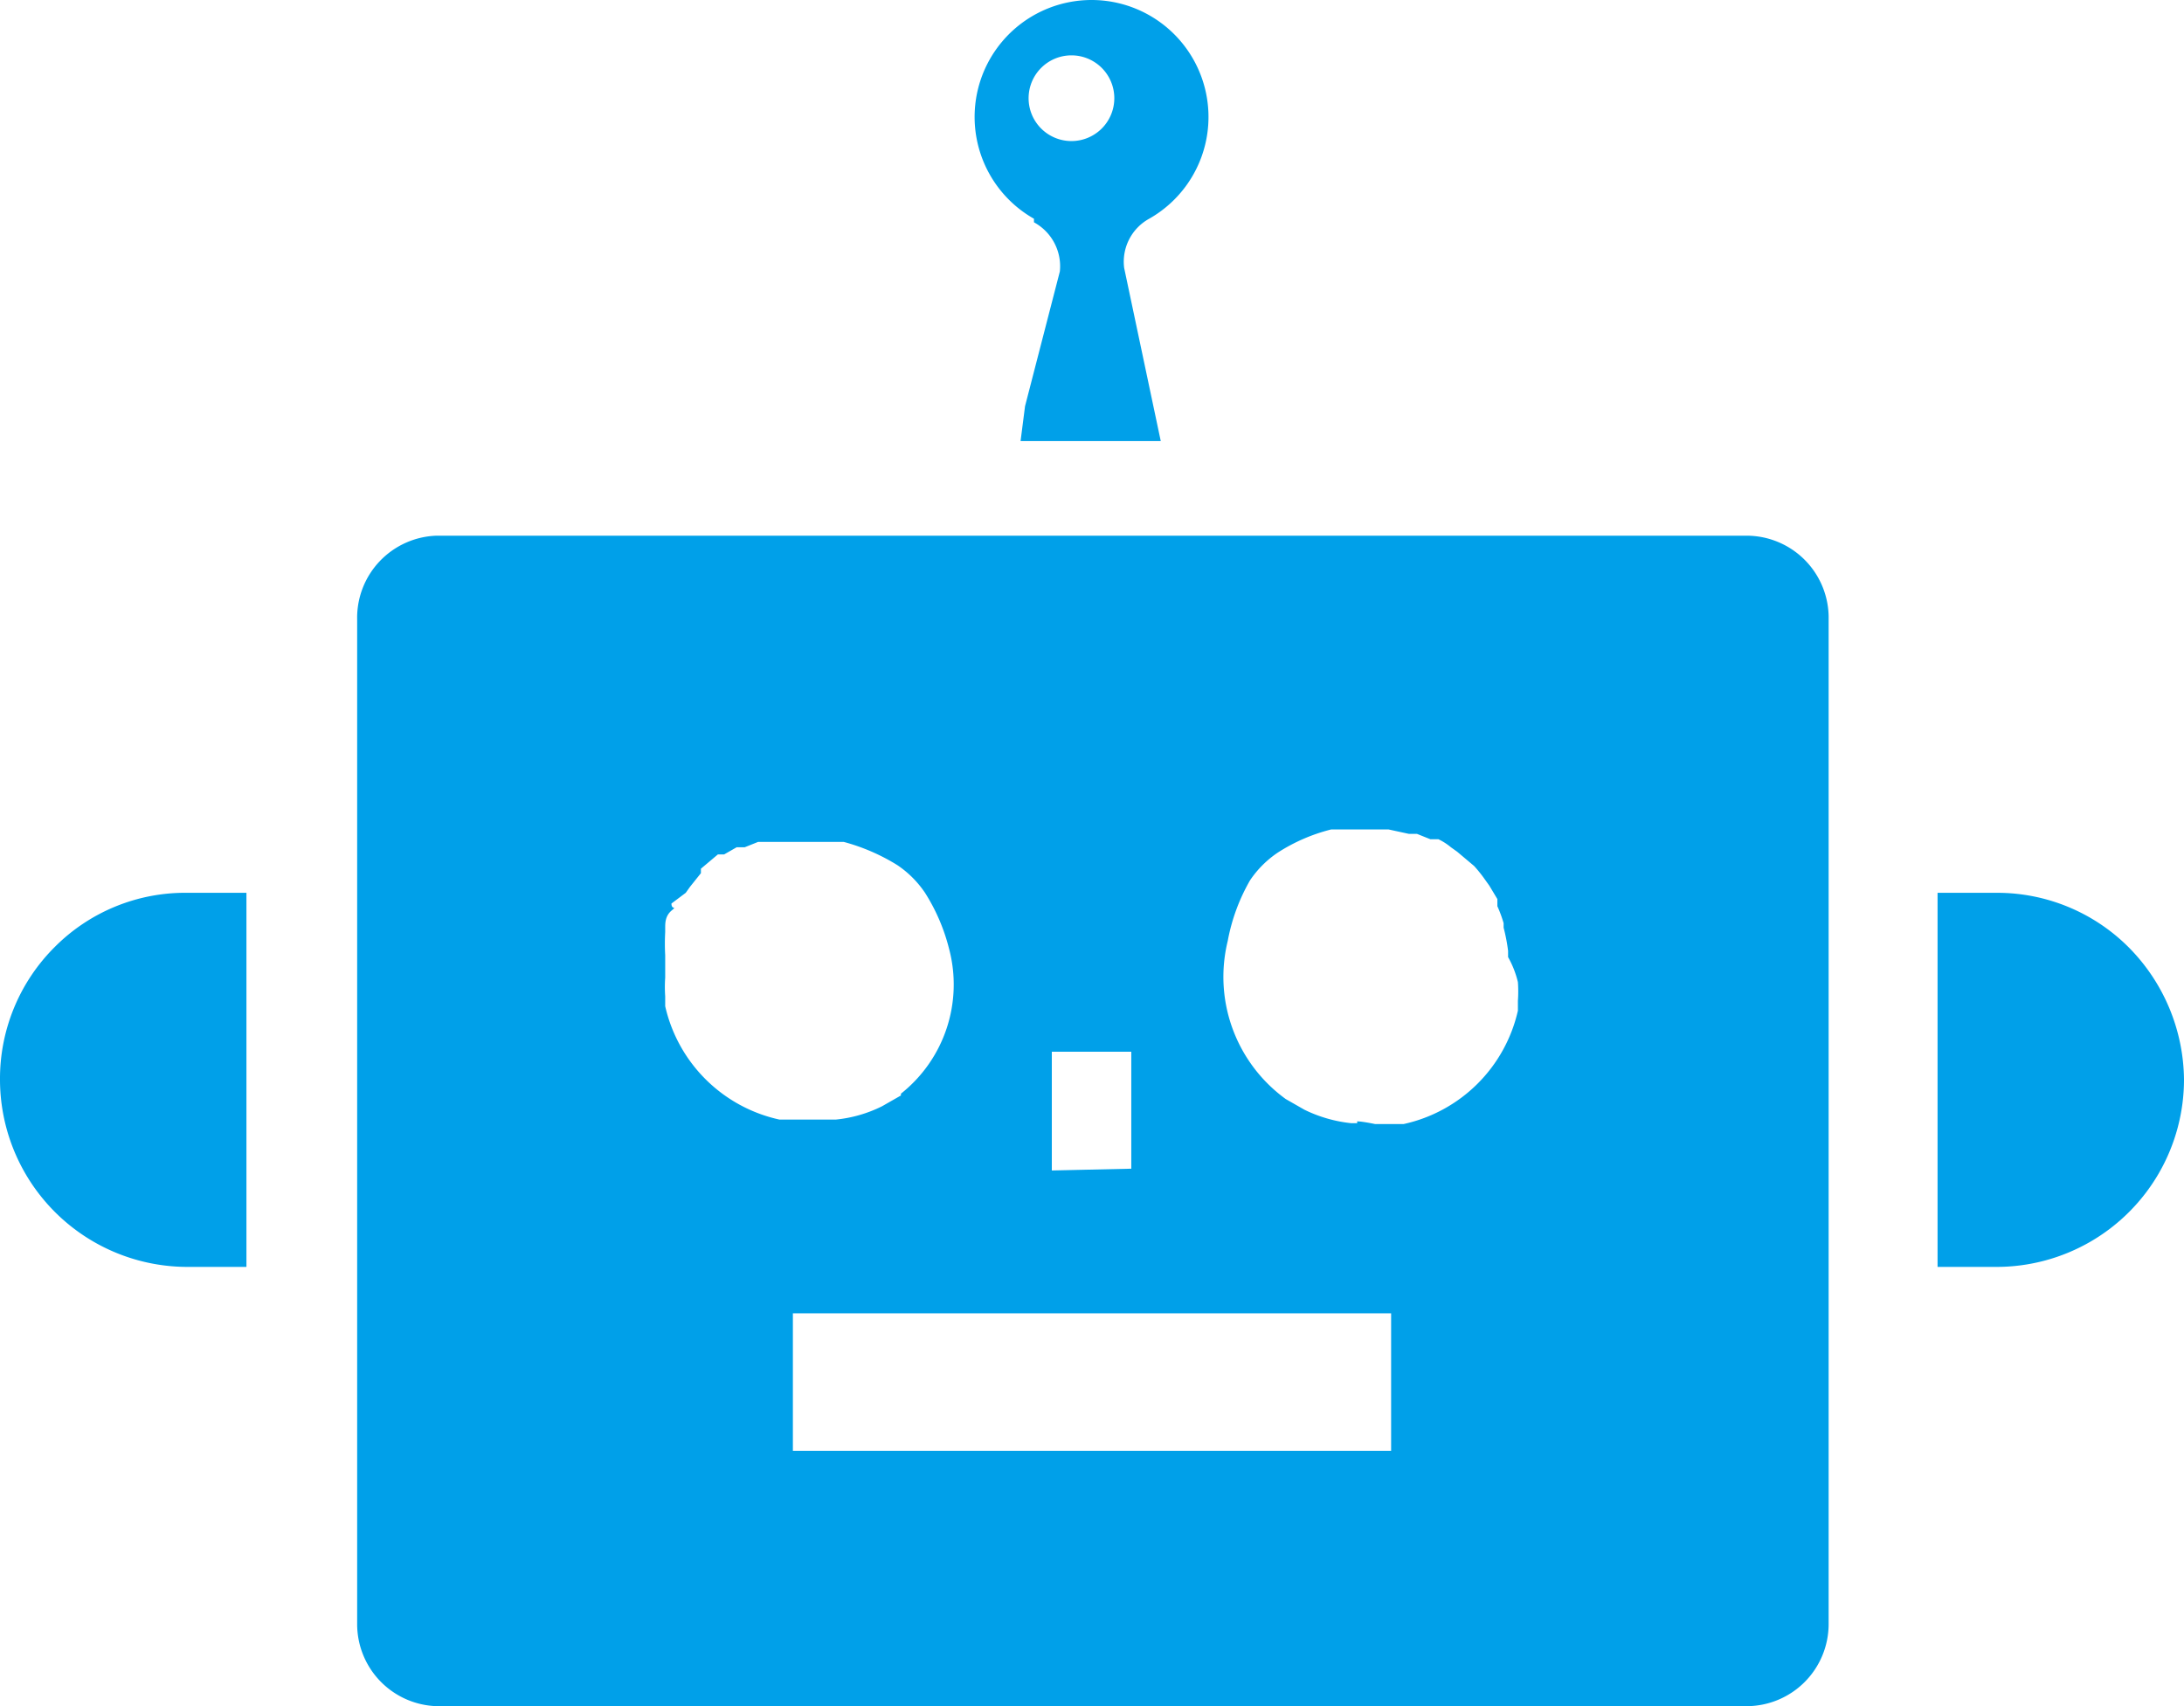 <svg xmlns="http://www.w3.org/2000/svg" viewBox="0 0 24.46 19.11"><defs><style>.cls-1{fill:#00a0e9;}</style></defs><g id="レイヤー_2" data-name="レイヤー 2"><g id="レイヤー_1-2" data-name="レイヤー 1"><path class="cls-1" d="M4.89,19.11H19.56a.92.92,0,0,0,.92-.92h0V6.94A.92.92,0,0,0,19.56,6H4.89A.92.92,0,0,0,4,6.94V18.19H4A.92.92,0,0,0,4.89,19.11Zm6.89-6V11.78h.89v1.31Zm3.42-.53h-.07a1.56,1.56,0,0,1-.52-.15l0,0-.21-.12h0a1.69,1.69,0,0,1-.65-1.77h0A2.14,2.14,0,0,1,14,9.86a1.14,1.14,0,0,1,.31-.31,2,2,0,0,1,.6-.26h.06l.22,0h.36l.23.05.09,0,.15.06.09,0a.67.67,0,0,1,.14.09l.07.05.19.16,0,0a1.58,1.58,0,0,1,.12.15l.05.07.09.15s0,0,0,.08a1.46,1.46,0,0,1,.07.19l0,.05a2,2,0,0,1,.05.26v.07A1.08,1.08,0,0,1,17,11a1.49,1.49,0,0,1,0,.21s0,.07,0,.11a1.68,1.68,0,0,1-1.28,1.27h-.1l-.22,0S15.26,12.56,15.2,12.56Zm.38,2.15v1.52H8.88V14.71h6.7Zm-5.49-2.46h0l-.21.12,0,0a1.49,1.49,0,0,1-.52.15H9.05l-.22,0h-.1a1.68,1.68,0,0,1-1.28-1.27s0-.07,0-.11a1.49,1.49,0,0,1,0-.21v-.25a2.38,2.38,0,0,1,0-.26s0,0,0-.05,0-.13.07-.19,0,0,0-.08L7.68,10l.05-.07.12-.15,0-.05.19-.16.07,0,.14-.08.09,0,.15-.06.09,0,.23,0h.36l.22,0h.06a2.23,2.23,0,0,1,.6.26,1.14,1.14,0,0,1,.31.31,2.14,2.14,0,0,1,.27.63h0A1.56,1.56,0,0,1,10.09,12.25Z"/><path class="cls-1" d="M23.84,10.61A2.08,2.08,0,0,0,22.36,10H21.7v4.19h.66a2.1,2.1,0,0,0,2.1-2.1A2.13,2.13,0,0,0,23.84,10.61Z"/><path class="cls-1" d="M.61,10.61A2.08,2.08,0,0,0,0,12.09a2.1,2.1,0,0,0,2.1,2.1h.66V10H2.1A2.06,2.06,0,0,0,.61,10.61Z"/><path class="cls-1" d="M11.58,2.49a.56.56,0,0,1,.29.55l-.39,1.51-.05.39H13L12.59,3a.55.55,0,0,1,.28-.55A1.31,1.31,0,0,0,12.23,0V0h0V0h0V0a1.31,1.31,0,0,0-.65,2.45ZM12,.62a.48.48,0,1,1-.48.47A.48.48,0,0,1,12,.62Z"/></g></g></svg>